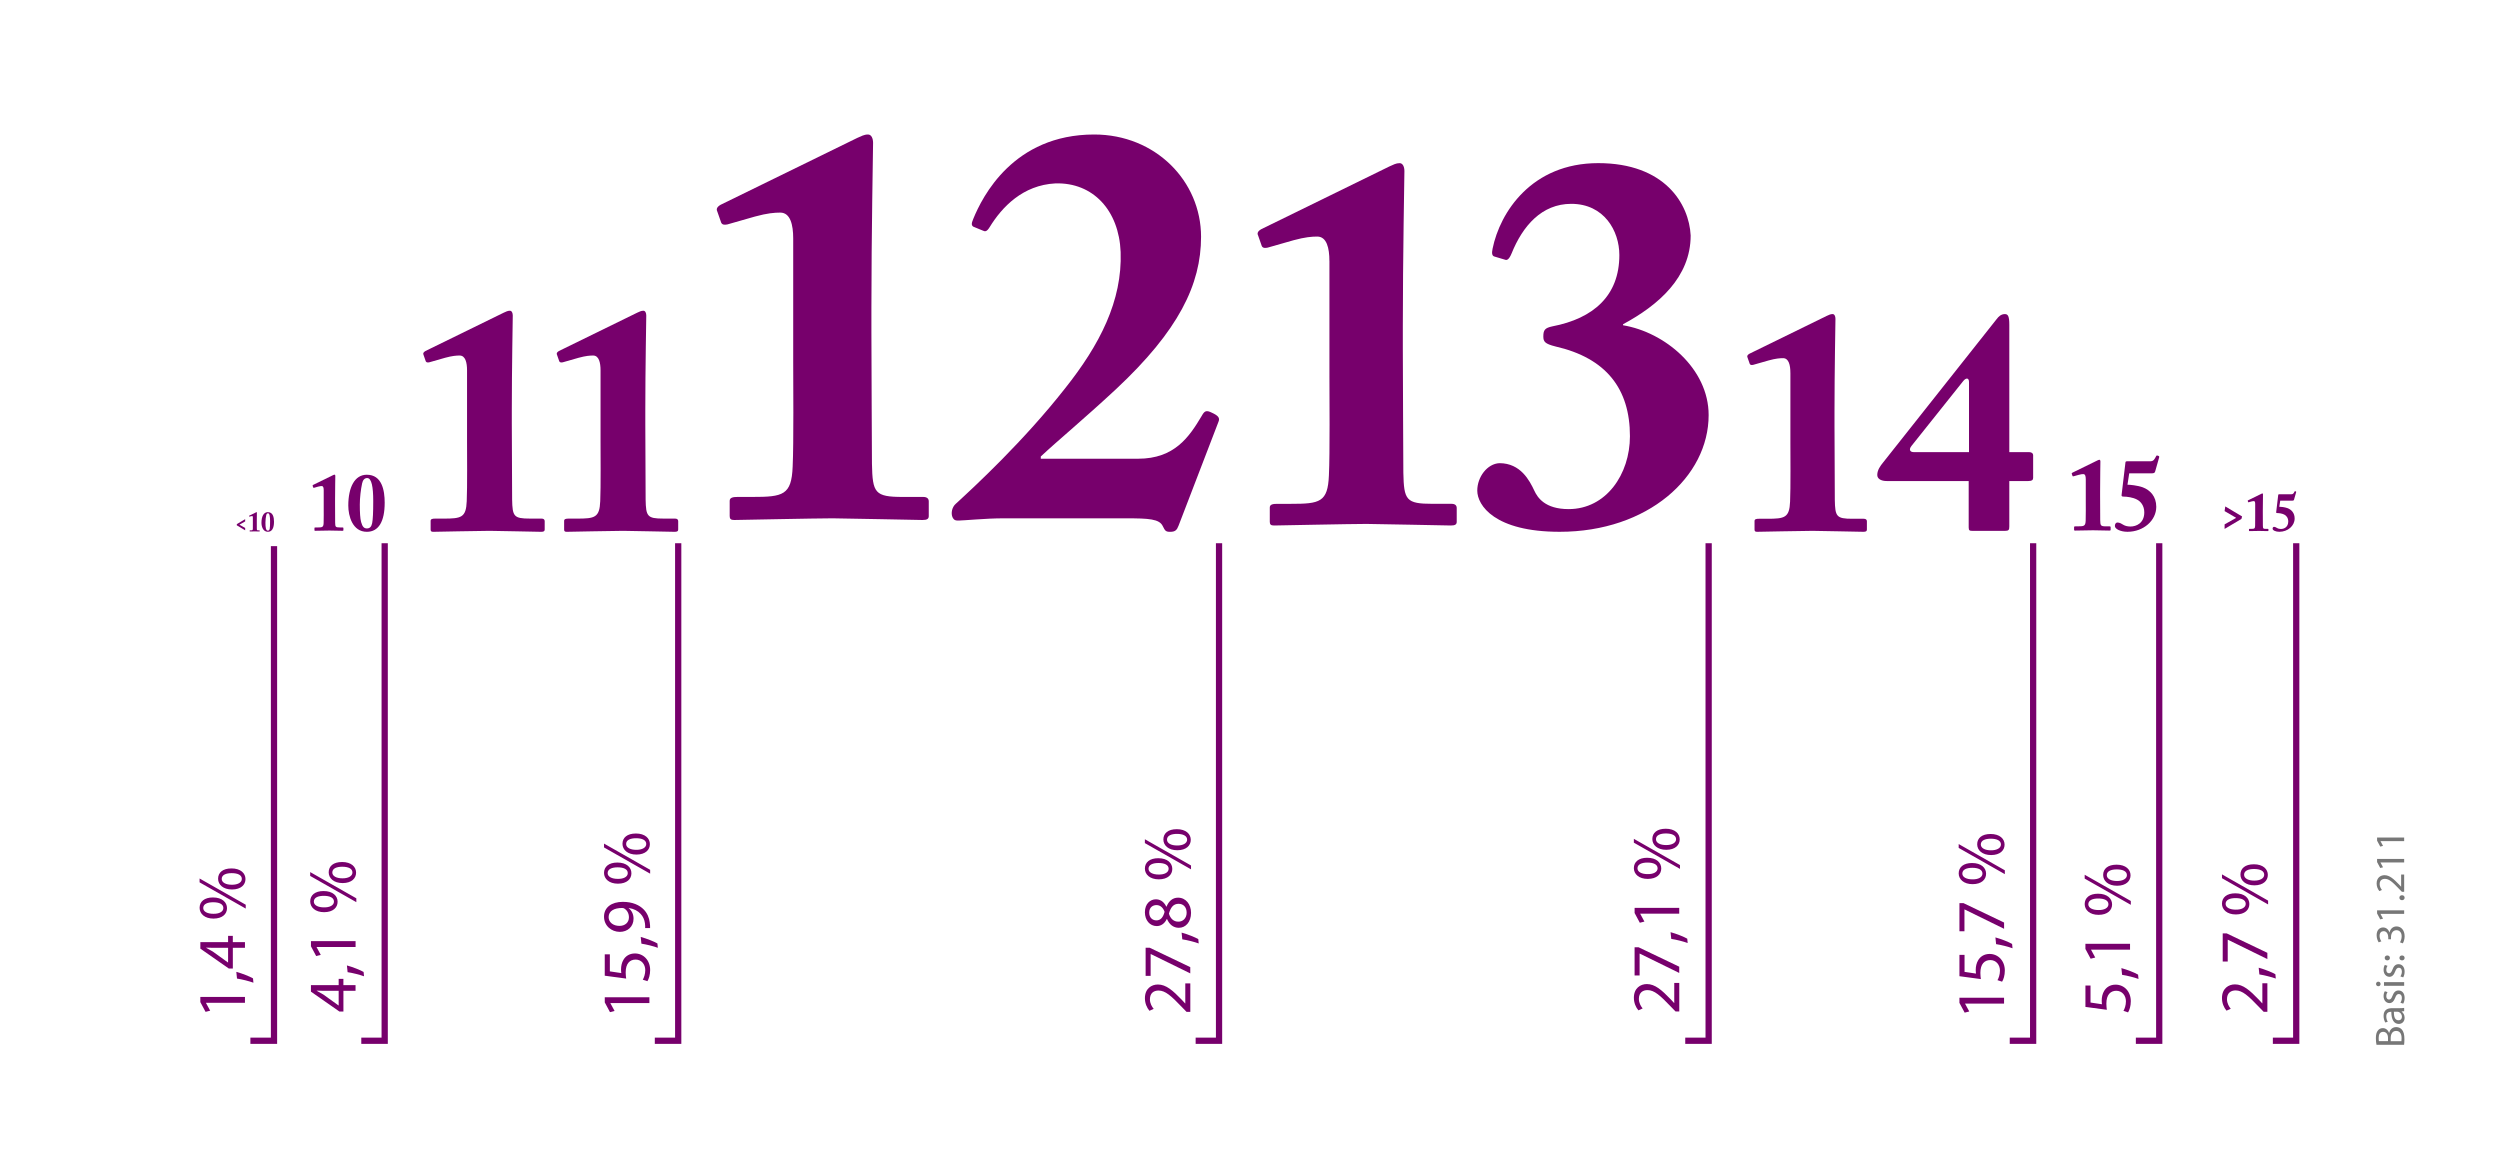 <?xml version="1.0" encoding="UTF-8"?> <svg xmlns="http://www.w3.org/2000/svg" id="Alter_Periode" viewBox="0 0 1200 561.34"><defs><style>.cls-1{fill:none;stroke:#77006c;stroke-miterlimit:10;stroke-width:3px;}.cls-2{fill:#777;}.cls-3{fill:#77006c;}</style></defs><g id="Basis"><path class="cls-2" d="M1140.72,501.5c-.18-.76-.3-1.98-.3-3.18,0-1.74,.3-2.86,.98-3.68,.52-.7,1.32-1.14,2.38-1.14,1.32,0,2.46,.88,2.96,2.28h.06c.3-1.28,1.36-2.78,3.36-2.78,1.16,0,2.06,.46,2.7,1.16,.86,.92,1.26,2.44,1.26,4.64,0,1.2-.08,2.12-.16,2.7h-13.24Zm5.52-1.74v-1.58c0-1.82-.98-2.9-2.28-2.9-1.56,0-2.2,1.18-2.2,2.94,0,.8,.06,1.26,.12,1.54h4.36Zm6.44,0c.06-.36,.08-.84,.08-1.46,0-1.8-.66-3.46-2.62-3.46-1.82,0-2.6,1.58-2.6,3.48v1.44h5.14Z"></path><path class="cls-2" d="M1151.68,483.93c.84,0,1.66-.04,2.32-.14v1.58l-1.22,.14v.06c.76,.54,1.44,1.58,1.44,2.96,0,1.96-1.38,2.96-2.78,2.96-2.34,0-3.62-2.08-3.6-5.82h-.2c-.78,0-2.24,.22-2.22,2.2,0,.92,.26,1.86,.72,2.54l-1.18,.4c-.5-.8-.84-1.98-.84-3.2,0-2.96,2.02-3.68,3.94-3.68h3.62Zm-2.62,1.7c-.04,1.92,.3,4.1,2.18,4.1,1.16,0,1.68-.76,1.68-1.64,0-1.28-.8-2.1-1.62-2.38-.2-.06-.4-.08-.56-.08h-1.68Z"></path><path class="cls-2" d="M1152.22,481.33c.32-.54,.68-1.46,.68-2.34,0-1.26-.62-1.86-1.44-1.86s-1.28,.5-1.76,1.78c-.64,1.76-1.58,2.58-2.74,2.58-1.56,0-2.84-1.28-2.84-3.34,0-.98,.26-1.84,.6-2.36l1.28,.42c-.24,.38-.58,1.08-.58,1.98,0,1.04,.6,1.6,1.32,1.6,.8,0,1.16-.56,1.66-1.82,.62-1.66,1.46-2.54,2.9-2.54,1.72,0,2.92,1.34,2.92,3.6,0,1.06-.28,2.04-.68,2.72l-1.32-.42Z"></path><path class="cls-2" d="M1141.6,471.21c.6,0,1.08,.42,1.08,1.12,0,.64-.48,1.06-1.08,1.06s-1.1-.44-1.1-1.1,.48-1.08,1.1-1.08Zm12.4,1.96h-9.68v-1.76h9.68v1.76Z"></path><path class="cls-2" d="M1152.22,468.71c.32-.54,.68-1.46,.68-2.34,0-1.26-.62-1.86-1.44-1.86s-1.28,.5-1.76,1.78c-.64,1.76-1.58,2.58-2.74,2.58-1.56,0-2.84-1.28-2.84-3.34,0-.98,.26-1.84,.6-2.36l1.28,.42c-.24,.38-.58,1.08-.58,1.98,0,1.04,.6,1.6,1.32,1.6,.8,0,1.16-.56,1.66-1.82,.62-1.66,1.46-2.54,2.9-2.54,1.72,0,2.92,1.34,2.92,3.6,0,1.06-.28,2.04-.68,2.72l-1.32-.42Z"></path><path class="cls-2" d="M1145.92,460.98c-.74,0-1.26-.5-1.26-1.18,0-.72,.52-1.18,1.26-1.18,.7,0,1.24,.46,1.24,1.2,0,.68-.54,1.16-1.24,1.16Zm7.06,0c-.74,0-1.26-.5-1.26-1.18,0-.72,.52-1.18,1.26-1.18,.7,0,1.24,.46,1.24,1.2,0,.68-.54,1.16-1.24,1.16Z"></path><path class="cls-2" d="M1152,452.32c.3-.5,.8-1.64,.8-2.88,0-2.24-1.42-2.96-2.52-2.94-1.82,.02-2.6,1.66-2.6,3.36v.98h-1.32v-.98c0-1.28-.66-2.9-2.2-2.9-1.04,0-1.96,.66-1.96,2.28,0,1.04,.46,2.04,.86,2.6l-1.28,.48c-.5-.7-1-2.02-1-3.42,0-2.56,1.52-3.72,3.1-3.72,1.36,0,2.5,.82,3.08,2.4h.04c.3-1.6,1.5-2.88,3.32-2.9,2.08,0,3.9,1.64,3.9,4.74,0,1.46-.46,2.74-.88,3.38l-1.34-.48Z"></path><path class="cls-2" d="M1142.64,438.66v.04l1.22,2.26-1.34,.34-1.52-2.84v-1.5h13v1.7h-11.36Z"></path><path class="cls-2" d="M1152.96,432.09c-.72,0-1.26-.5-1.26-1.2s.52-1.18,1.26-1.18,1.26,.48,1.26,1.22c0,.68-.54,1.16-1.26,1.16Z"></path><path class="cls-2" d="M1154,428.07h-1.08l-1.34-1.38c-3.16-3.32-4.84-4.84-6.8-4.84-1.32,0-2.54,.62-2.54,2.56,0,1.18,.6,2.16,1.1,2.76l-1.24,.56c-.74-.88-1.32-2.18-1.32-3.66,0-2.8,1.92-3.98,3.78-3.98,2.4,0,4.34,1.74,6.98,4.48l.96,1.02h.04v-5.82h1.46v8.3Z"></path><path class="cls-2" d="M1142.64,414v.04l1.22,2.26-1.34,.34-1.52-2.84v-1.5h13v1.7h-11.36Z"></path><path class="cls-2" d="M1142.64,403.73v.04l1.22,2.26-1.34,.34-1.52-2.84v-1.5h13v1.7h-11.36Z"></path></g><g id="_1_4"><polyline class="cls-1" points="131.52 262.15 131.52 499.56 120.19 499.56"></polyline><g id="_1_4-2"><path class="cls-3" d="M98.87,481.34v.07l2.01,3.72-2.21,.56-2.51-4.68v-2.47h21.42v2.8h-18.72Z"></path><path class="cls-3" d="M121.64,471.7c-1.95-.73-5.47-1.62-7.88-1.98l-.33-3.23c2.8,.76,6.46,2.21,8.01,3.13l.2,2.08Z"></path><path class="cls-3" d="M117.59,454.96h-5.83v9.95h-1.91l-13.68-9.56v-3.13h13.31v-3h2.27v3h5.83v2.73Zm-8.11,0h-7.15c-1.12,0-2.24-.03-3.36-.1v.1c1.25,.66,2.17,1.19,3.16,1.78l7.28,5.24h.07v-7.02Z"></path><path class="cls-3" d="M117.95,436.12l-22.15-12.59v-1.85l22.15,12.59v1.84Zm-15.75-5.34c4.51,0,6.76,2.37,6.76,5.14s-2.14,4.97-6.46,5.01c-4.28,0-6.69-2.34-6.69-5.17,0-3,2.31-4.98,6.39-4.98Zm.2,7.84c2.74,.07,4.81-.96,4.81-2.77,0-1.91-2.04-2.77-4.88-2.77-2.6,0-4.78,.76-4.78,2.77,0,1.81,2.14,2.77,4.84,2.77Zm8.67-21.78c4.51,0,6.76,2.37,6.76,5.11s-2.14,4.97-6.43,5.01c-4.32,0-6.72-2.34-6.72-5.17,0-3,2.31-4.94,6.39-4.94Zm.2,7.84c2.74,.03,4.81-1.02,4.81-2.8,0-1.91-2.04-2.77-4.88-2.77-2.6,0-4.78,.76-4.78,2.77,0,1.81,2.14,2.8,4.84,2.8Z"></path></g></g><g id="_4_1"><polyline class="cls-1" points="184.65 260.75 184.65 499.56 173.42 499.56"></polyline><g><path class="cls-3" d="M170.67,475.6h-5.83v9.95h-1.91l-13.68-9.56v-3.13h13.31v-3h2.27v3h5.83v2.73Zm-8.11,0h-7.15c-1.12,0-2.24-.03-3.36-.1v.1c1.25,.66,2.17,1.19,3.16,1.78l7.28,5.24h.07v-7.02Z"></path><path class="cls-3" d="M174.73,468.62c-1.95-.73-5.47-1.62-7.88-1.98l-.33-3.23c2.8,.76,6.46,2.21,8.01,3.13l.2,2.08Z"></path><path class="cls-3" d="M151.96,454.55v.07l2.01,3.72-2.21,.56-2.5-4.68v-2.47h21.42v2.8h-18.72Z"></path><path class="cls-3" d="M171.04,433.04l-22.15-12.59v-1.85l22.15,12.59v1.84Zm-15.75-5.34c4.51,0,6.76,2.37,6.76,5.14s-2.14,4.98-6.46,5.01c-4.28,0-6.69-2.34-6.69-5.17,0-3,2.31-4.98,6.39-4.98Zm.2,7.84c2.74,.07,4.81-.96,4.81-2.77,0-1.91-2.04-2.77-4.88-2.77-2.6,0-4.78,.76-4.78,2.77,0,1.81,2.14,2.77,4.84,2.77Zm8.67-21.78c4.52,0,6.76,2.37,6.76,5.11s-2.14,4.98-6.43,5.01c-4.32,0-6.72-2.34-6.72-5.17,0-3,2.31-4.94,6.39-4.94Zm.2,7.84c2.74,.03,4.81-1.02,4.81-2.8,0-1.91-2.04-2.77-4.88-2.77-2.6,0-4.78,.76-4.78,2.77,0,1.81,2.14,2.8,4.84,2.8Z"></path></g></g><g id="_15_9"><polyline class="cls-1" points="325.54 260.75 325.54 499.56 314.31 499.56"></polyline><g><path class="cls-3" d="M292.99,481.48v.07l2.01,3.72-2.21,.56-2.5-4.68v-2.47h21.42v2.8h-18.72Z"></path><path class="cls-3" d="M292.73,458.09v8.17l5.5,.82c-.07-.49-.13-.96-.13-1.75,0-1.65,.36-3.3,1.15-4.61,.96-1.68,2.8-3.06,5.5-3.06,4.18,0,7.32,3.33,7.32,7.97,0,2.34-.66,4.32-1.32,5.34l-2.21-.72c.53-.89,1.19-2.64,1.19-4.58,0-2.73-1.78-5.08-4.65-5.08-2.77,.03-4.75,1.88-4.75,6.16,0,1.22,.13,2.18,.23,2.97l-10.28-1.38v-10.25h2.44Z"></path><path class="cls-3" d="M315.76,454.94c-1.95-.73-5.47-1.62-7.88-1.98l-.33-3.23c2.8,.76,6.46,2.21,8.01,3.13l.2,2.08Z"></path><path class="cls-3" d="M309.67,445.48c.07-.63,0-1.35-.1-2.34-.23-1.68-.92-3.26-2.08-4.48-1.28-1.42-3.16-2.44-5.7-2.83v.1c1.45,1.19,2.31,2.9,2.31,5.04,0,3.85-2.9,6.33-6.56,6.33-4.05,0-7.61-2.93-7.61-7.32s3.56-7.09,9.03-7.09c4.71,0,8.01,1.58,10.05,3.69,1.62,1.65,2.6,3.92,2.87,6.23,.16,1.05,.2,1.98,.16,2.67h-2.37Zm-12.33-1.05c2.67,0,4.55-1.61,4.55-4.12,0-1.94-.96-3.46-2.24-4.22-.26-.17-.59-.26-1.05-.26-3.66,0-6.46,1.35-6.46,4.38,0,2.47,2.17,4.22,5.21,4.22Z"></path><path class="cls-3" d="M312.07,419.36l-22.14-12.59v-1.85l22.14,12.59v1.85Zm-15.75-5.34c4.51,0,6.76,2.37,6.76,5.14s-2.14,4.98-6.46,5.01c-4.28,0-6.69-2.34-6.69-5.17,0-3,2.31-4.98,6.39-4.98Zm.2,7.84c2.74,.07,4.81-.96,4.81-2.77,0-1.91-2.04-2.77-4.88-2.77-2.6,0-4.78,.76-4.78,2.77,0,1.81,2.14,2.77,4.84,2.77Zm8.67-21.78c4.51,0,6.75,2.37,6.75,5.11s-2.14,4.98-6.43,5.01c-4.32,0-6.72-2.34-6.72-5.17,0-3,2.31-4.94,6.39-4.94Zm.2,7.84c2.74,.03,4.81-1.02,4.81-2.8,0-1.91-2.04-2.77-4.88-2.77-2.6,0-4.78,.76-4.78,2.77,0,1.81,2.14,2.8,4.84,2.8Z"></path></g></g><g id="_27_8"><polyline class="cls-1" points="585.14 260.75 585.14 499.56 573.91 499.56"></polyline><g><path class="cls-3" d="M571.33,485.7h-1.78l-2.21-2.27c-5.21-5.47-7.97-7.94-11.2-7.97-2.18,0-4.18,1.05-4.18,4.25,0,1.94,.99,3.56,1.81,4.55l-2.04,.92c-1.25-1.48-2.17-3.59-2.17-6.06,0-4.61,3.16-6.56,6.23-6.56,3.95,0,7.15,2.87,11.5,7.38l1.58,1.71h.07v-9.62h2.41v13.68Z"></path><path class="cls-3" d="M549.91,454.9h1.91l19.51,9.33v3l-18.95-9.29h-.07v10.48h-2.41v-13.51Z"></path><path class="cls-3" d="M575.38,452.86c-1.95-.73-5.47-1.62-7.88-1.98l-.33-3.23c2.8,.76,6.46,2.21,8.01,3.13l.2,2.08Z"></path><path class="cls-3" d="M565.89,445.35c-2.7,0-4.61-1.61-5.73-4.25l-.1,.03c-1.12,2.37-2.97,3.39-4.81,3.39-3.39,0-5.7-2.87-5.7-6.62,0-4.15,2.6-6.23,5.27-6.23,1.81,0,3.76,.89,5.01,3.53h.1c1.05-2.67,2.93-4.32,5.54-4.32,3.72,0,6.23,3.2,6.23,7.28,0,4.48-2.67,7.18-5.8,7.18Zm-10.84-3.56c2.14,0,3.29-1.62,3.95-4.09-.63-1.85-1.94-3.26-3.89-3.26-1.71,0-3.49,1.02-3.49,3.62,0,2.41,1.58,3.72,3.43,3.72Zm10.71-7.97c-2.6,0-3.85,1.81-4.68,4.71,.73,2.5,2.37,3.86,4.42,3.86,2.17,.1,4.09-1.55,4.09-4.28s-1.62-4.28-3.82-4.28Z"></path><path class="cls-3" d="M571.69,417.28l-22.15-12.59v-1.85l22.15,12.59v1.84Zm-15.75-5.34c4.51,0,6.76,2.37,6.76,5.14s-2.14,4.98-6.46,5.01c-4.28,0-6.69-2.34-6.69-5.17,0-3,2.31-4.98,6.39-4.98Zm.2,7.84c2.74,.07,4.81-.96,4.81-2.77,0-1.91-2.04-2.77-4.88-2.77-2.6,0-4.78,.76-4.78,2.77,0,1.81,2.14,2.77,4.84,2.77Zm8.67-21.78c4.51,0,6.76,2.37,6.76,5.11s-2.14,4.98-6.43,5.01c-4.32,0-6.72-2.34-6.72-5.17,0-3,2.31-4.94,6.39-4.94Zm.2,7.84c2.74,.03,4.81-1.02,4.81-2.8,0-1.91-2.04-2.77-4.88-2.77-2.6,0-4.78,.76-4.78,2.77,0,1.81,2.14,2.8,4.84,2.8Z"></path></g></g><g id="_27_1"><polyline class="cls-1" points="820.15 260.75 820.15 499.56 808.92 499.56"></polyline><g><path class="cls-3" d="M806.03,485.49h-1.78l-2.21-2.27c-5.21-5.47-7.97-7.94-11.2-7.97-2.17,0-4.18,1.05-4.18,4.25,0,1.94,.99,3.56,1.81,4.55l-2.04,.92c-1.25-1.48-2.17-3.59-2.17-6.06,0-4.61,3.16-6.56,6.23-6.56,3.95,0,7.15,2.87,11.5,7.38l1.58,1.71h.07v-9.62h2.41v13.68Z"></path><path class="cls-3" d="M784.61,454.69h1.91l19.51,9.33v3l-18.95-9.29h-.07v10.48h-2.41v-13.51Z"></path><path class="cls-3" d="M810.08,452.65c-1.95-.73-5.47-1.62-7.88-1.98l-.33-3.23c2.8,.76,6.46,2.21,8.01,3.13l.2,2.08Z"></path><path class="cls-3" d="M787.31,438.58v.06l2.01,3.72-2.21,.56-2.5-4.68v-2.47h21.42v2.8h-18.72Z"></path><path class="cls-3" d="M806.39,417.07l-22.14-12.59v-1.84l22.14,12.59v1.84Zm-15.75-5.34c4.52,0,6.76,2.37,6.76,5.14s-2.14,4.98-6.46,5.01c-4.28,0-6.69-2.34-6.69-5.17,0-3,2.31-4.98,6.39-4.98Zm.2,7.84c2.74,.07,4.81-.96,4.81-2.77,0-1.91-2.04-2.77-4.88-2.77-2.6,0-4.78,.76-4.78,2.77,0,1.81,2.14,2.77,4.84,2.77Zm8.67-21.78c4.51,0,6.75,2.37,6.75,5.11s-2.14,4.98-6.42,5.01c-4.32,0-6.72-2.34-6.72-5.17,0-3,2.31-4.94,6.39-4.94Zm.2,7.84c2.74,.03,4.81-1.02,4.81-2.8,0-1.91-2.04-2.77-4.88-2.77-2.6,0-4.78,.76-4.78,2.77,0,1.81,2.14,2.8,4.84,2.8Z"></path></g></g><g id="_15_7"><polyline class="cls-1" points="975.91 260.75 975.91 499.56 964.68 499.56"></polyline><g><path class="cls-3" d="M943.24,481.72v.07l2.01,3.72-2.21,.56-2.51-4.68v-2.47h21.42v2.8h-18.72Z"></path><path class="cls-3" d="M942.98,458.33v8.17l5.5,.82c-.06-.49-.13-.96-.13-1.75,0-1.65,.36-3.3,1.15-4.62,.96-1.68,2.8-3.06,5.5-3.06,4.18,0,7.32,3.33,7.32,7.98,0,2.34-.66,4.32-1.32,5.34l-2.21-.73c.53-.89,1.19-2.63,1.19-4.58,0-2.73-1.78-5.07-4.65-5.07-2.77,.03-4.75,1.88-4.75,6.16,0,1.22,.13,2.18,.23,2.97l-10.28-1.38v-10.25h2.44Z"></path><path class="cls-3" d="M966.01,455.17c-1.95-.73-5.47-1.62-7.88-1.98l-.33-3.23c2.8,.76,6.46,2.21,8.01,3.13l.2,2.08Z"></path><path class="cls-3" d="M940.54,433.49h1.91l19.51,9.33v3l-18.95-9.29h-.07v10.48h-2.41v-13.51Z"></path><path class="cls-3" d="M962.32,419.59l-22.15-12.59v-1.85l22.15,12.59v1.84Zm-15.75-5.34c4.51,0,6.75,2.37,6.75,5.14s-2.14,4.98-6.46,5.01c-4.28,0-6.69-2.34-6.69-5.17,0-3,2.31-4.98,6.39-4.98Zm.2,7.84c2.74,.07,4.81-.96,4.81-2.77,0-1.91-2.04-2.77-4.88-2.77-2.6,0-4.78,.76-4.78,2.77,0,1.81,2.14,2.77,4.84,2.77Zm8.67-21.78c4.51,0,6.76,2.37,6.76,5.11s-2.14,4.98-6.43,5.01c-4.32,0-6.72-2.34-6.72-5.17,0-3,2.31-4.94,6.39-4.94Zm.2,7.84c2.74,.03,4.81-1.02,4.81-2.8,0-1.91-2.04-2.77-4.88-2.77-2.6,0-4.78,.76-4.78,2.77,0,1.81,2.14,2.8,4.84,2.8Z"></path></g></g><g id="_5_1"><polyline class="cls-1" points="1036.43 260.75 1036.43 499.56 1025.21 499.56"></polyline><g><path class="cls-3" d="M1003.45,473.05v8.17l5.5,.83c-.07-.5-.13-.96-.13-1.75,0-1.65,.36-3.3,1.15-4.61,.96-1.68,2.8-3.06,5.5-3.06,4.19,0,7.32,3.33,7.32,7.97,0,2.34-.66,4.32-1.32,5.34l-2.21-.72c.53-.89,1.19-2.64,1.19-4.58,0-2.73-1.78-5.07-4.65-5.07-2.77,.03-4.74,1.88-4.74,6.16,0,1.22,.13,2.18,.23,2.97l-10.28-1.38v-10.25h2.44Z"></path><path class="cls-3" d="M1026.48,469.9c-1.95-.73-5.47-1.62-7.88-1.98l-.33-3.23c2.8,.76,6.46,2.21,8.01,3.13l.2,2.08Z"></path><path class="cls-3" d="M1003.71,455.83v.07l2.01,3.72-2.21,.56-2.51-4.68v-2.47h21.42v2.8h-18.72Z"></path><path class="cls-3" d="M1022.79,434.32l-22.14-12.59v-1.85l22.14,12.59v1.84Zm-15.75-5.34c4.52,0,6.76,2.37,6.76,5.14s-2.14,4.98-6.46,5.01c-4.28,0-6.69-2.34-6.69-5.17,0-3,2.3-4.98,6.39-4.98Zm.2,7.84c2.73,.07,4.81-.96,4.81-2.77,0-1.91-2.04-2.77-4.88-2.77-2.6,0-4.78,.76-4.78,2.77,0,1.81,2.14,2.77,4.85,2.77Zm8.67-21.78c4.52,0,6.75,2.37,6.75,5.11s-2.14,4.98-6.43,5.01c-4.32,0-6.72-2.34-6.72-5.17,0-3,2.31-4.94,6.39-4.94Zm.2,7.84c2.73,.03,4.81-1.02,4.81-2.8,0-1.91-2.04-2.77-4.88-2.77-2.6,0-4.78,.76-4.78,2.77,0,1.81,2.14,2.8,4.85,2.8Z"></path></g></g><g id="_2_7"><polyline class="cls-1" points="1102.19 260.75 1102.19 499.56 1090.97 499.56"></polyline><g><path class="cls-3" d="M1088.33,485.65h-1.78l-2.21-2.27c-5.21-5.47-7.97-7.94-11.2-7.98-2.17,0-4.19,1.05-4.19,4.25,0,1.94,.99,3.56,1.81,4.55l-2.04,.92c-1.25-1.48-2.17-3.59-2.17-6.06,0-4.61,3.16-6.56,6.23-6.56,3.95,0,7.15,2.87,11.5,7.38l1.58,1.71h.07v-9.62h2.41v13.68Z"></path><path class="cls-3" d="M1092.38,469.71c-1.95-.72-5.47-1.61-7.88-1.98l-.33-3.23c2.8,.76,6.46,2.21,8.01,3.13l.2,2.08Z"></path><path class="cls-3" d="M1066.91,448.03h1.91l19.51,9.33v3l-18.95-9.29h-.07v10.48h-2.41v-13.51Z"></path><path class="cls-3" d="M1088.69,434.13l-22.14-12.59v-1.84l22.14,12.59v1.84Zm-15.75-5.34c4.52,0,6.75,2.37,6.75,5.14s-2.14,4.98-6.46,5.01c-4.28,0-6.69-2.34-6.69-5.17,0-3,2.31-4.98,6.39-4.98Zm.2,7.84c2.73,.06,4.81-.96,4.81-2.77,0-1.91-2.04-2.77-4.88-2.77-2.6,0-4.78,.76-4.78,2.77,0,1.81,2.14,2.77,4.84,2.77Zm8.67-21.78c4.52,0,6.75,2.37,6.75,5.11s-2.14,4.97-6.43,5.01c-4.32,0-6.72-2.34-6.72-5.17,0-3,2.31-4.94,6.39-4.94Zm.2,7.84c2.73,.03,4.81-1.02,4.81-2.8,0-1.91-2.04-2.77-4.88-2.77-2.6,0-4.78,.76-4.78,2.77,0,1.81,2.14,2.8,4.85,2.8Z"></path></g></g><g id="Zahlen"><g><path class="cls-3" d="M155.37,235.12c0-.94-.2-1.81-.9-1.81-.39,0-.9,.04-1.77,.27l-1.92,.55c-.2,.04-.35,.04-.43-.12l-.28-.79c-.08-.16-.04-.31,.24-.47l9.54-4.67c.28-.12,.47-.24,.75-.24,.24,0,.35,.28,.35,.59s-.12,6.48-.12,11.55v1.65c0,2.04,.04,8.8,.04,9.23,.04,2.04,.2,2.31,2.16,2.31h1.41c.27,0,.39,.12,.39,.32v1.02c0,.19-.12,.27-.43,.27-.27,0-5.62-.12-6.28-.12-1.14,0-6.68,.12-6.87,.12-.23,0-.31-.08-.31-.27v-1.06c0-.23,.23-.27,.55-.27h1.02c2.16,0,2.75-.12,2.83-2.12,.08-1.65,.04-5.97,.04-7.38v-8.56Z"></path><path class="cls-3" d="M184.65,241.33c0,8.99-2.91,13.94-8.56,13.94-6.91,0-8.91-7.62-8.91-12.6,0-8.76,3.06-14.8,8.87-14.8,7.3,0,8.6,7.5,8.6,13.47Zm-10.84-9.27c-.63,2.87-1.1,6.91-1.1,10.17,0,3.73,.16,6.68,.63,8.36,.63,2.24,1.37,3.06,2.79,3.06,1.34,0,2.16-.79,2.51-2.55,.35-1.92,.51-4.91,.51-10.64,0-6.6-.75-11-2.9-11-1.37,0-2.12,1.1-2.44,2.59Z"></path></g><g><path class="cls-3" d="M224.18,177.77c0-3.72-.77-7.12-3.56-7.12-1.54,0-3.56,.15-6.96,1.08l-7.58,2.17c-.77,.15-1.39,.15-1.71-.47l-1.08-3.1c-.31-.62-.15-1.23,.93-1.85l37.58-18.4c1.08-.47,1.86-.93,2.94-.93,.93,0,1.39,1.08,1.39,2.32s-.46,25.53-.46,45.48v6.5c0,8.04,.15,34.65,.15,36.35,.16,8.04,.77,9.12,8.51,9.12h5.57c1.08,0,1.55,.47,1.55,1.25v4.02c0,.77-.47,1.08-1.7,1.08-1.08,0-22.12-.47-24.75-.47-4.49,0-26.3,.47-27.07,.47-.93,0-1.23-.31-1.23-1.08v-4.18c0-.92,.93-1.08,2.17-1.08h4.02c8.51,0,10.83-.47,11.14-8.35,.31-6.5,.15-23.51,.15-29.08v-33.72Z"></path><path class="cls-3" d="M288.26,177.77c0-3.72-.77-7.12-3.56-7.12-1.54,0-3.56,.15-6.96,1.08l-7.58,2.17c-.77,.15-1.39,.15-1.71-.47l-1.08-3.1c-.31-.62-.15-1.23,.93-1.85l37.58-18.4c1.08-.47,1.86-.93,2.94-.93,.93,0,1.39,1.08,1.39,2.32s-.46,25.53-.46,45.48v6.5c0,8.04,.15,34.65,.15,36.35,.16,8.04,.77,9.12,8.51,9.12h5.57c1.08,0,1.55,.47,1.55,1.25v4.02c0,.77-.47,1.08-1.7,1.08-1.08,0-22.12-.47-24.75-.47-4.49,0-26.3,.47-27.07,.47-.93,0-1.23-.31-1.23-1.08v-4.18c0-.92,.93-1.08,2.17-1.08h4.02c8.51,0,10.83-.47,11.14-8.35,.31-6.5,.15-23.51,.15-29.08v-33.72Z"></path></g><g><path class="cls-3" d="M380.74,114.46c0-6.48-1.34-12.41-6.21-12.41-2.69,0-6.21,.26-12.14,1.89l-13.22,3.78c-1.35,.26-2.43,.26-2.98-.81l-1.89-5.4c-.54-1.08-.26-2.15,1.63-3.23l65.59-32.09c1.89-.81,3.24-1.63,5.13-1.63,1.63,0,2.43,1.89,2.43,4.04s-.8,44.52-.8,79.31v11.33c0,14.01,.26,60.42,.26,63.39,.28,14.01,1.35,15.9,14.85,15.9h9.72c1.89,0,2.7,.81,2.7,2.17v7.01c0,1.34-.81,1.89-2.97,1.89-1.89,0-38.61-.81-43.19-.81-7.84,0-45.9,.81-47.25,.81-1.62,0-2.15-.55-2.15-1.89v-7.29c0-1.6,1.62-1.89,3.78-1.89h7.01c14.85,0,18.9-.81,19.44-14.56,.54-11.33,.26-41.01,.26-50.71v-58.8Z"></path><path class="cls-3" d="M482.02,248.79c-4.58,0-9.44,.26-13.5,.55-4.04,.26-7.29,.53-8.36,.53-1.35,0-2.16,0-2.97-1.62-.81-1.89-.27-4.85,1.62-6.46,9.72-8.92,32.67-30.22,52.37-55.3,16.74-21.04,27.54-42.08,26.73-65.54-.81-19.96-13.23-33.45-31.31-32.92-15.66,.81-25.65,11.33-31.59,21.04-1.35,2.17-2.16,2.17-3.24,1.62l-4.58-1.89c-.81-.55-1.09-1.34,0-3.78,4.31-10.52,19.16-40.46,58.03-40.46,29.43,0,51.29,22.38,51.29,49.09,0,22.93-10.79,45.05-40.76,73.09-15.65,14.56-27.81,24.55-36.17,32.37v1.08h46.7c17.55,0,24.58-10.52,30.51-20.49,1.35-2.44,2.15-2.96,4.86-1.62,2.97,1.36,4.04,2.44,3.24,4.33l-19.17,49.9c-.81,2.15-1.63,2.97-4.06,2.97-2.15,0-2.43-.55-3.51-2.7-1.62-3.51-6.75-3.78-17.55-3.78h-58.58Z"></path></g><g><path class="cls-3" d="M638.11,125.21c0-6.09-1.26-11.66-5.84-11.66-2.52,0-5.82,.25-11.39,1.77l-12.43,3.55c-1.26,.25-2.27,.25-2.79-.76l-1.77-5.08c-.52-1.01-.25-2.02,1.53-3.03l61.6-30.16c1.77-.76,3.03-1.53,4.81-1.53,1.53,0,2.29,1.78,2.29,3.8s-.76,41.84-.76,74.54v10.65c0,13.17,.25,56.79,.25,59.58,.27,13.17,1.28,14.95,13.96,14.95h9.12c1.77,0,2.54,.76,2.54,2.04v6.59c0,1.26-.76,1.78-2.79,1.78-1.78,0-36.25-.76-40.56-.76-7.37,0-43.1,.76-44.36,.76-1.53,0-2.02-.52-2.02-1.78v-6.85c0-1.51,1.51-1.77,3.55-1.77h6.56c13.96,0,17.75-.76,18.27-13.69,.52-10.65,.25-38.54,.25-47.67v-55.26Z"></path><path class="cls-3" d="M709.09,235.49c0-6.59,4.83-12.92,10.65-13.17,10.16,0,14.45,8.36,16.72,13.17,1.53,3.3,5.08,8.88,16.49,8.88,18,0,29.42-16.72,29.42-34.99,0-22.81-11.42-37.51-35.75-43.08-5.08-1.28-5.82-2.29-5.82-4.83,0-3.03,.74-4.05,4.29-4.81,19.78-3.8,32.2-14.72,32.2-34.23,0-11.66-7.35-24.59-23.08-24.59-14.2,0-23.33,10.63-28.65,23.82-1.26,3.03-2.27,3.3-3.03,3.03l-5.06-1.51c-1.28-.27-1.53-1.53-1.03-3.82,3.55-17.49,18.77-41.06,50.7-41.06s43.62,19.53,44.38,34.72c0,20.05-15.48,33.48-32.45,42.61v.5c20.02,3.3,41.08,20.79,41.08,43.1,0,29.66-29.17,56.03-71.51,56.03-31.17,0-39.55-12.68-39.55-19.78Z"></path></g><g><path class="cls-3" d="M859.38,178.93c0-3.66-.76-7.01-3.51-7.01-1.51,0-3.5,.15-6.85,1.07l-7.47,2.13c-.76,.15-1.37,.15-1.67-.46l-1.07-3.05c-.31-.61-.15-1.22,.92-1.82l37.02-18.12c1.07-.46,1.82-.92,2.89-.92,.92,0,1.38,1.07,1.38,2.28s-.46,25.15-.46,44.8v6.4c0,7.91,.15,34.13,.15,35.8,.16,7.91,.77,8.98,8.39,8.98h5.48c1.07,0,1.53,.46,1.53,1.23v3.96c0,.76-.46,1.07-1.67,1.07-1.07,0-21.79-.46-24.38-.46-4.43,0-25.9,.46-26.66,.46-.92,0-1.22-.31-1.22-1.07v-4.12c0-.91,.91-1.07,2.13-1.07h3.95c8.38,0,10.67-.46,10.98-8.22,.31-6.4,.15-23.16,.15-28.64v-33.21Z"></path><path class="cls-3" d="M946.81,254.81c-1.38,0-1.84-.15-1.84-1.67v-22.24h-39.3c-2.75,0-4.58-1.07-4.58-2.9,0-2.43,1.53-4.42,2.74-5.93l54.55-68.88c.9-1.22,2.13-2.43,3.96-2.43,1.53,0,2.13,1.07,2.13,5.17v61.1h9.6c1.07,0,1.84,.61,1.84,1.38v10.97c0,.92-.47,1.53-2.45,1.53h-8.99v21.78c0,1.67-.3,2.13-2.13,2.13h-15.53Zm-1.69-37.79v-33.67c0-2.13-1.51-2.13-2.89-.3l-24.67,30.93c-1.38,1.68-.92,3.04,1.07,3.04h26.5Z"></path></g><g><path class="cls-3" d="M1001.16,229.85c0-1.19-.25-2.28-1.14-2.28-.5,0-1.14,.05-2.23,.35l-2.43,.69c-.25,.05-.45,.05-.55-.15l-.35-.99c-.1-.2-.05-.4,.3-.59l12.04-5.89c.35-.15,.6-.3,.95-.3,.3,0,.44,.35,.44,.74s-.14,8.18-.14,14.57v2.08c0,2.57,.05,11.1,.05,11.64,.05,2.57,.25,2.92,2.72,2.92h1.78c.35,0,.5,.15,.5,.4v1.29c0,.25-.15,.35-.54,.35-.35,0-7.09-.15-7.93-.15-1.44,0-8.42,.15-8.67,.15-.29,0-.4-.1-.4-.35v-1.34c0-.29,.3-.35,.7-.35h1.29c2.72,0,3.47-.15,3.57-2.67,.1-2.08,.05-7.53,.05-9.32v-10.8Z"></path><path class="cls-3" d="M1021.19,232.67c.99-.05,4.9,.35,7.33,1.24,3.57,1.34,6.49,4.36,6.49,9.36,0,6.54-6.1,11.99-13.82,11.99-3.32,0-6.05-1.34-6.05-2.78,0-1.14,.64-1.73,1.33-1.68,1.09,.1,1.84,.54,2.88,1.19,.7,.4,1.84,.74,3.27,.74,2.82,0,6.64-1.63,6.64-6.79,0-3.27-1.78-5.3-3.57-6.19-1.88-.99-4.66-1.39-6.54-1.39-.6,0-.84-.25-.79-.74l1.83-15.41c.05-.6,.14-.79,.79-.79h11c1.73,0,2.13-.84,2.98-2.48,.19-.35,.35-.4,.99-.15,.4,.1,.54,.3,.45,.74l-1.88,6.64c-.25,.84-.5,1.04-2.03,1.04h-10.46l-.84,5.45Z"></path></g><g><g><path class="cls-3" d="M121.37,248.33c0-.32-.07-.62-.31-.62-.13,0-.31,.01-.61,.09l-.66,.19c-.07,.01-.12,.01-.15-.04l-.09-.27c-.03-.05-.01-.11,.08-.16l3.29-1.61c.09-.04,.16-.08,.26-.08,.08,0,.12,.09,.12,.2s-.04,2.23-.04,3.98v.57c0,.7,.01,3.03,.01,3.18,.01,.7,.07,.8,.74,.8h.49c.09,0,.14,.04,.14,.11v.35c0,.07-.04,.09-.15,.09-.09,0-1.93-.04-2.16-.04-.39,0-2.3,.04-2.37,.04-.08,0-.11-.03-.11-.09v-.37c0-.08,.08-.09,.19-.09h.35c.74,0,.95-.04,.97-.73,.03-.57,.01-2.06,.01-2.54v-2.95Z"></path><path class="cls-3" d="M131.52,250.46c0,3.1-1,4.8-2.95,4.8-2.38,0-3.07-2.62-3.07-4.34,0-3.02,1.06-5.1,3.06-5.1,2.52,0,2.96,2.58,2.96,4.64Zm-3.73-3.19c-.22,.99-.38,2.38-.38,3.5,0,1.29,.05,2.3,.22,2.88,.22,.77,.47,1.06,.96,1.06,.46,0,.74-.27,.87-.88,.12-.66,.18-1.69,.18-3.67,0-2.27-.26-3.79-1-3.79-.47,0-.73,.38-.84,.89Z"></path></g><path class="cls-3" d="M113.67,252.17v-.59l4.01-2.38v1.08l-2.72,1.53v.05l2.72,1.58v1.11l-4.01-2.39Z"></path></g><g><g><path class="cls-3" d="M1082.48,241.74c0-.63-.13-1.21-.61-1.21-.26,0-.6,.03-1.18,.18l-1.29,.37c-.13,.03-.24,.03-.29-.08l-.19-.53c-.05-.11-.03-.21,.16-.32l6.41-3.14c.18-.08,.31-.16,.5-.16,.16,0,.24,.18,.24,.4s-.08,4.35-.08,7.75v1.11c0,1.37,.03,5.91,.03,6.2,.03,1.37,.13,1.55,1.45,1.55h.95c.19,0,.26,.08,.26,.21v.68c0,.13-.08,.18-.29,.18-.18,0-3.77-.08-4.22-.08-.77,0-4.48,.08-4.61,.08-.16,0-.21-.05-.21-.18v-.71c0-.16,.16-.19,.37-.19h.68c1.45,0,1.85-.08,1.9-1.42,.05-1.11,.03-4.01,.03-4.96v-5.75Z"></path><path class="cls-3" d="M1094.08,243.24c.53-.03,2.61,.18,3.9,.66,1.9,.71,3.45,2.32,3.45,4.98,0,3.48-3.24,6.38-7.36,6.38-1.76,0-3.22-.71-3.22-1.48,0-.61,.35-.92,.71-.9,.58,.05,.97,.29,1.53,.63,.37,.21,.97,.4,1.74,.4,1.5,0,3.53-.87,3.53-3.61,0-1.74-.95-2.82-1.9-3.29-1-.53-2.48-.74-3.48-.74-.31,0-.45-.13-.42-.4l.97-8.2c.03-.32,.08-.42,.42-.42h5.86c.92,0,1.13-.45,1.58-1.32,.11-.18,.18-.21,.53-.08,.21,.05,.29,.16,.23,.39l-1,3.53c-.13,.45-.26,.55-1.08,.55h-5.56l-.45,2.9Z"></path></g><path class="cls-3" d="M1076.2,247.91l-.32,1.18-8.07,4.79v-2.18l5.47-3.08v-.11l-5.47-3.18,.32-2.24,8.08,4.81Z"></path></g></g></svg> 